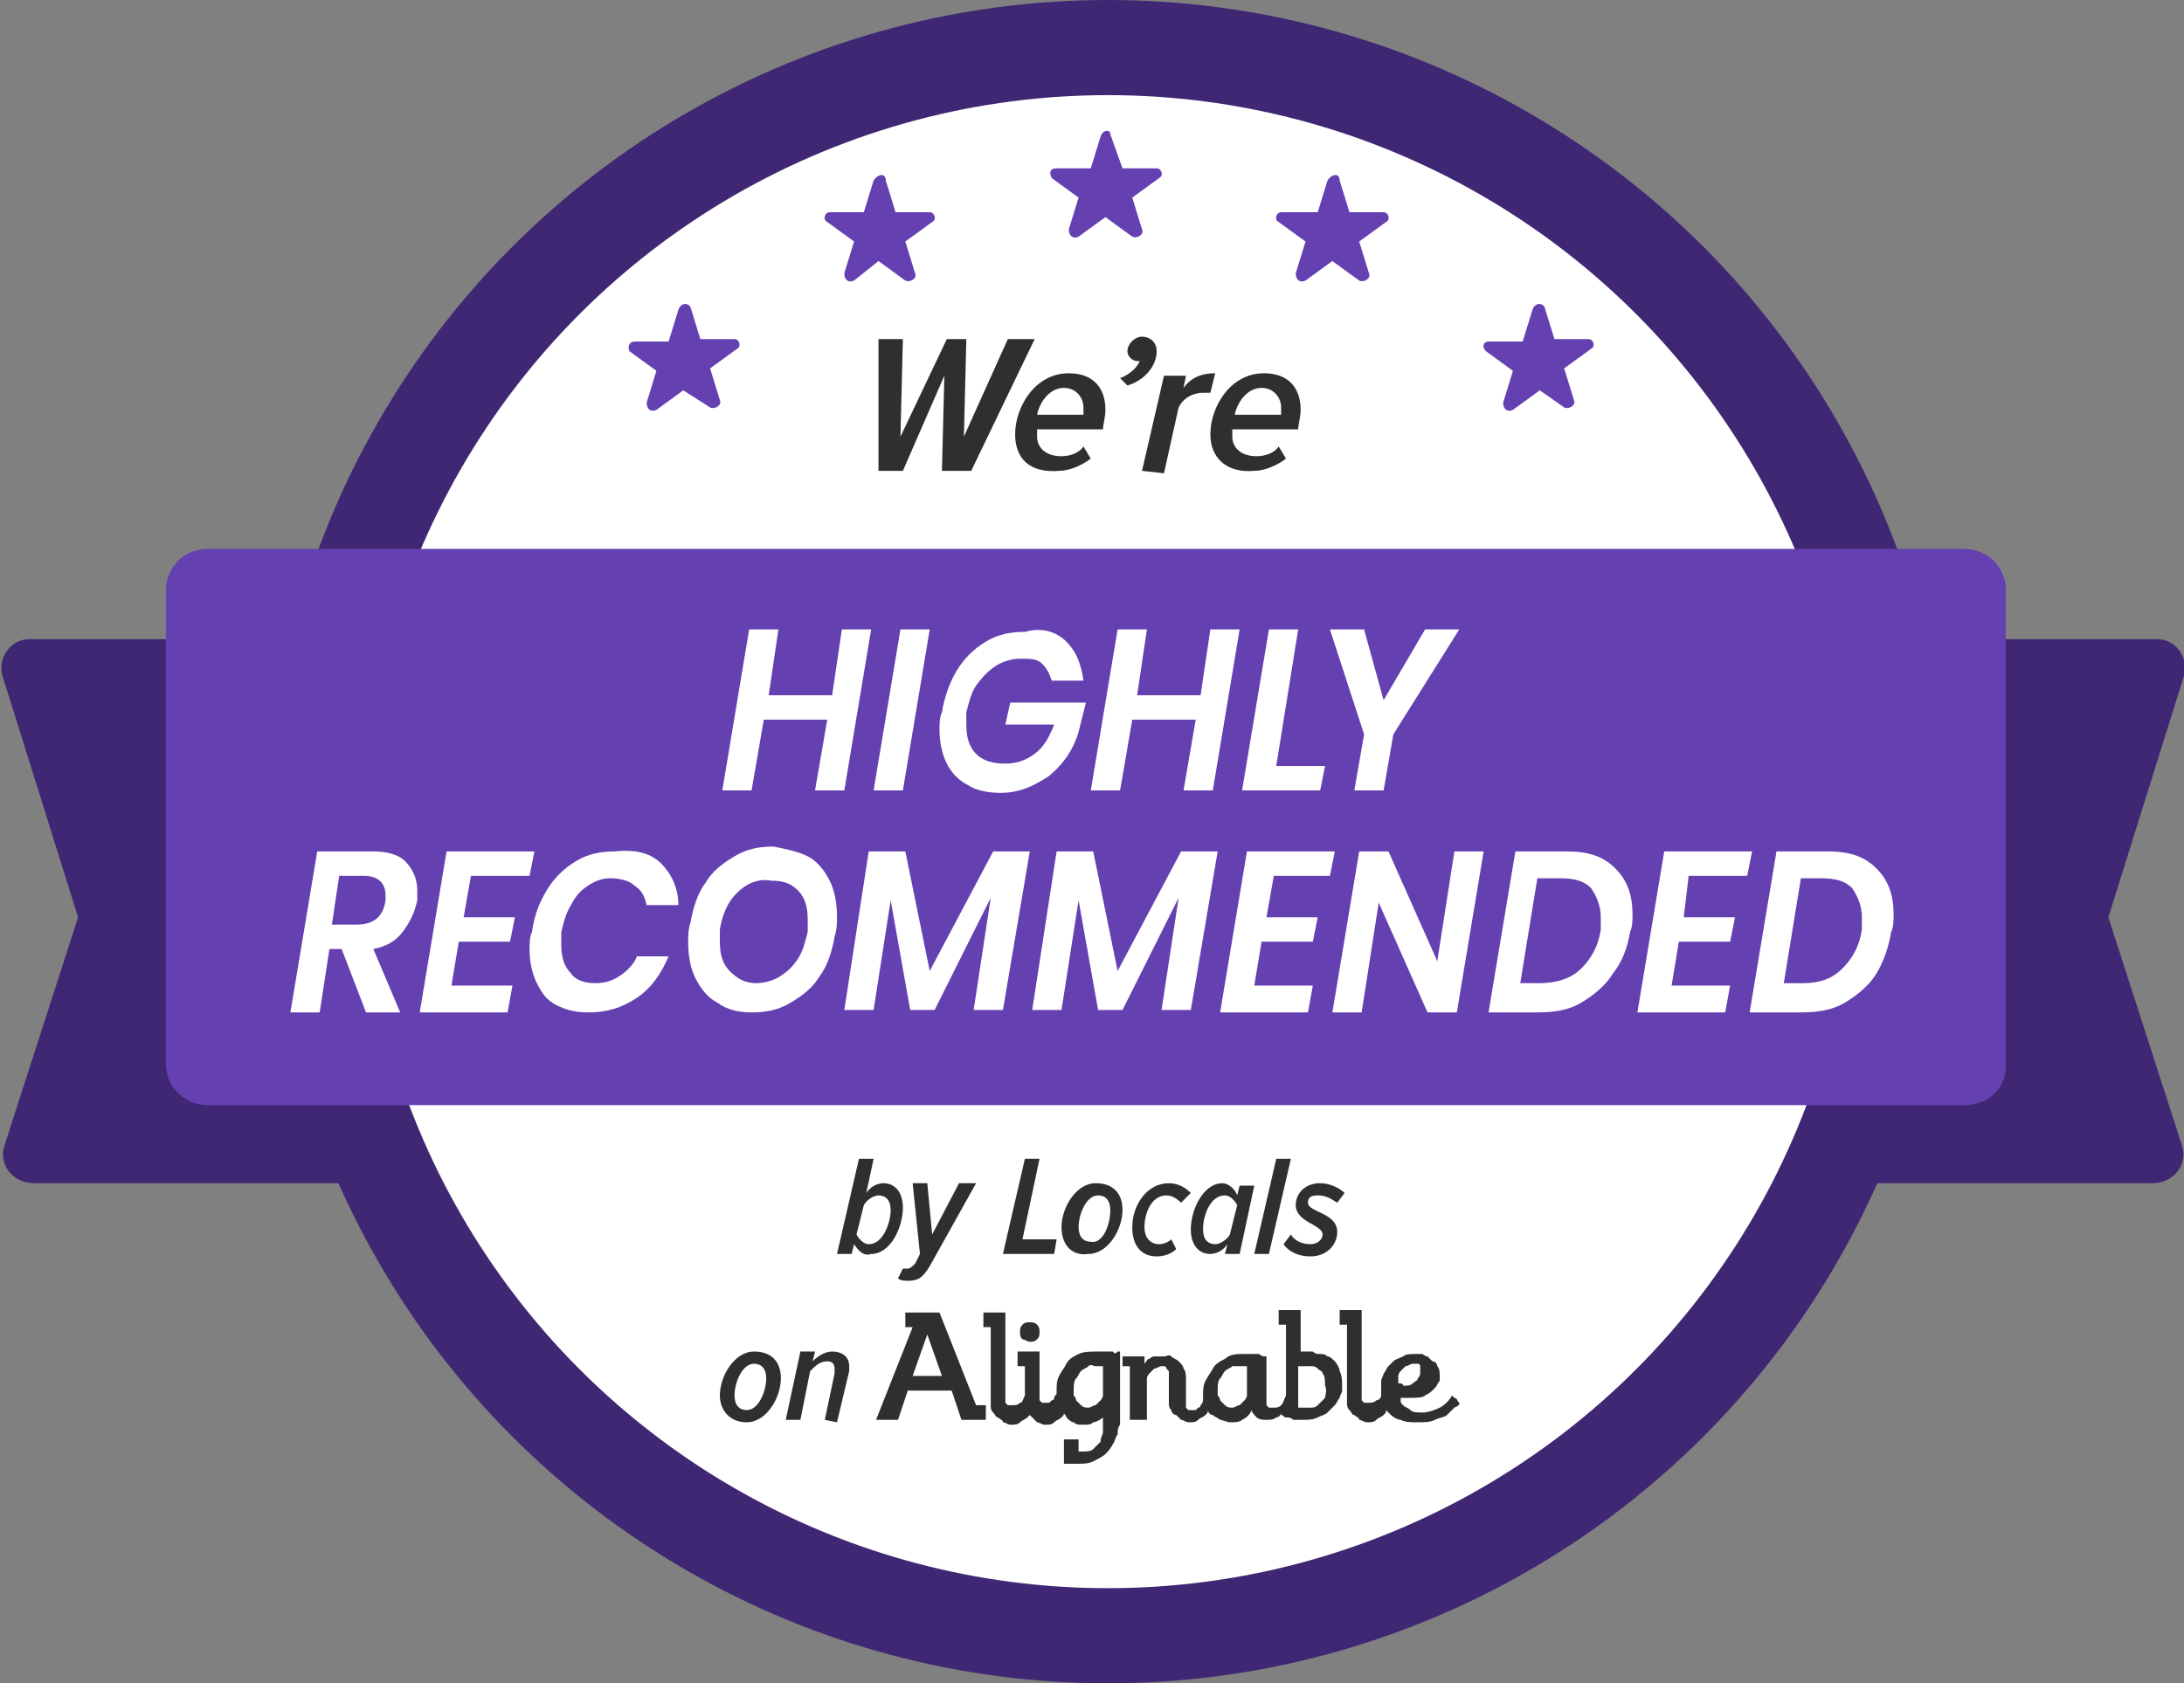 <?xml version="1.0" encoding="utf-8"?>
<!-- Generator: Adobe Illustrator 24.1.3, SVG Export Plug-In . SVG Version: 6.00 Build 0)  -->
<svg version="1.1" id="Layer_1" xmlns="http://www.w3.org/2000/svg" xmlns:xlink="http://www.w3.org/1999/xlink" x="0px" y="0px"
	 width="89.5px" height="69px" viewBox="0 0 89.5 69" style="enable-background:new 0 0 89.5 69;" xml:space="preserve">
<rect x="0" y="0" width="89.5" height="69" fill="#808080" stroke="none"/>
<style type="text/css">
	.st0{fill:#3F2773;}
	.st1{fill:#FFFFFF;}
	.st2{fill:#6440B1;}
	.st3{fill:#2F2F2F;}
</style>
<g>
	<g>
		<circle class="st0" cx="45.4" cy="34.5" r="34.5"/>
		<circle class="st1" cx="45.4" cy="34.5" r="30.6"/>
	</g>
	<path class="st0" d="M82.2,26.2h6.2c0.8,0,1.3,0.8,1.1,1.5l-3.1,9.9l3,9.3c0.3,0.8-0.3,1.6-1.2,1.6H73.7L82.2,26.2z"/>
	<path class="st0" d="M7.4,26.2H1.2c-0.8,0-1.3,0.8-1.1,1.5l3.1,9.9l-3,9.3c-0.3,0.8,0.3,1.6,1.2,1.6h14.5L7.4,26.2z"/>
	<path class="st2" d="M80.5,45.3h-72c-0.9,0-1.7-0.7-1.7-1.7V24.2c0-0.9,0.7-1.7,1.7-1.7h72c0.9,0,1.7,0.7,1.7,1.7v19.5
		C82.2,44.6,81.5,45.3,80.5,45.3z"/>
	<g>
		<path class="st1" d="M35.7,25.8l-1.1,6.6h-1.2l0.5-2.9h-2.6l-0.5,2.9h-1.2l1.1-6.6h1.2l-0.4,2.7h2.6l0.4-2.7H35.7z"/>
		<path class="st1" d="M38.1,25.8l-1.1,6.6h-1.2l1.1-6.6H38.1z"/>
		<path class="st1" d="M43.7,26.3c0.4,0.4,0.6,0.9,0.7,1.6h-1.3c-0.1-0.3-0.2-0.5-0.4-0.7C42.5,27,42.2,27,41.8,27
			c-0.3,0-0.7,0.1-1,0.3c-0.3,0.2-0.5,0.4-0.8,0.8c-0.2,0.3-0.3,0.7-0.4,1.1c0,0.2,0,0.3,0,0.5c0,0.5,0.1,0.9,0.4,1.2
			c0.3,0.3,0.7,0.4,1.2,0.4c0.4,0,0.8-0.1,1.2-0.4c0.4-0.3,0.6-0.7,0.8-1.2h-2l0.2-0.9h3.1L44.2,30c-0.2,0.7-0.6,1.3-1.2,1.8
			c-0.6,0.4-1.2,0.7-2,0.7c-0.5,0-1-0.1-1.3-0.3c-0.4-0.2-0.7-0.5-0.9-0.9c-0.2-0.4-0.3-0.9-0.3-1.4c0-0.2,0-0.5,0.1-0.7
			c0.1-0.6,0.3-1.2,0.6-1.7c0.3-0.5,0.7-0.9,1.2-1.2c0.5-0.3,1-0.4,1.6-0.4C42.7,25.7,43.3,25.9,43.7,26.3z"/>
		<path class="st1" d="M50.8,25.8l-1.1,6.6h-1.2l0.5-2.9h-2.6l-0.5,2.9h-1.2l1.1-6.6H47l-0.4,2.7h2.6l0.4-2.7H50.8z"/>
		<path class="st1" d="M52.3,31.4h2l-0.2,1h-3.2l1.1-6.6h1.2L52.3,31.4z"/>
		<path class="st1" d="M59.8,25.8l-2.7,4.3l-0.4,2.3h-1.2l0.4-2.3l-1.4-4.3h1.4l0.8,2.9l1.7-2.9H59.8z"/>
	</g>
	<g>
		<path class="st1" d="M16.6,35.3c0.3,0.3,0.5,0.7,0.5,1.2c0,0.2,0,0.3,0,0.4c-0.1,0.5-0.3,0.9-0.6,1.3s-0.7,0.6-1.2,0.7l1.1,2.6H15
			l-1-2.6h-0.5l-0.4,2.6h-1.2l1.1-6.6h2.3C15.8,34.9,16.3,35,16.6,35.3z M15.8,36.7c0-0.5-0.3-0.8-0.9-0.8h-1l-0.3,2h1
			c0.7,0,1.1-0.3,1.2-1C15.8,36.9,15.8,36.8,15.8,36.7z"/>
		<path class="st1" d="M19.3,35.9L19,37.6h2.1l-0.2,1h-2.1l-0.3,1.8H21l-0.2,1.1h-3.6l1.1-6.6h3.6l-0.2,1L19.3,35.9L19.3,35.9z"/>
		<path class="st1" d="M27.1,35.4c0.4,0.4,0.7,1,0.7,1.7h-1.3c-0.1-0.4-0.2-0.6-0.5-0.8c-0.2-0.2-0.6-0.3-1-0.3
			c-0.3,0-0.6,0.1-0.9,0.3c-0.3,0.2-0.5,0.4-0.7,0.8c-0.2,0.3-0.3,0.7-0.4,1.1c0,0.2,0,0.4,0,0.5c0,0.5,0.1,0.9,0.4,1.2
			c0.2,0.3,0.6,0.4,1,0.4c0.4,0,0.7-0.1,1-0.3c0.3-0.2,0.6-0.5,0.7-0.8h1.3c-0.3,0.7-0.7,1.3-1.3,1.7c-0.6,0.4-1.2,0.6-2,0.6
			c-0.5,0-0.9-0.1-1.3-0.3c-0.4-0.2-0.6-0.5-0.8-0.9c-0.2-0.4-0.3-0.9-0.3-1.4c0-0.2,0-0.5,0.1-0.7c0.1-0.7,0.3-1.2,0.6-1.7
			c0.3-0.5,0.7-0.9,1.2-1.2c0.5-0.3,1-0.4,1.6-0.4C26.1,34.8,26.7,35,27.1,35.4z"/>
		<path class="st1" d="M33.1,35.1c0.4,0.2,0.7,0.6,0.9,1c0.2,0.4,0.3,0.9,0.3,1.5c0,0.2,0,0.5-0.1,0.8c-0.1,0.6-0.3,1.2-0.6,1.6
			c-0.3,0.5-0.7,0.8-1.2,1.1c-0.5,0.3-1,0.4-1.6,0.4c-0.5,0-1-0.1-1.4-0.4c-0.4-0.2-0.7-0.6-0.9-1c-0.2-0.4-0.3-0.9-0.3-1.5
			c0-0.2,0-0.5,0.1-0.8c0.1-0.6,0.3-1.2,0.6-1.6c0.3-0.5,0.7-0.8,1.2-1.1c0.5-0.3,1-0.4,1.6-0.4C32.2,34.8,32.7,34.9,33.1,35.1z
			 M30.2,36.6c-0.4,0.4-0.6,0.9-0.7,1.5c0,0.2,0,0.4,0,0.5c0,0.5,0.1,0.9,0.4,1.2c0.3,0.3,0.6,0.5,1.1,0.5c0.3,0,0.7-0.1,1-0.3
			c0.3-0.2,0.5-0.4,0.7-0.7c0.2-0.3,0.3-0.7,0.4-1.1c0-0.2,0-0.3,0-0.5c0-0.5-0.1-0.9-0.4-1.2c-0.3-0.3-0.6-0.4-1.1-0.4
			C31.1,36,30.6,36.2,30.2,36.6z"/>
		<path class="st1" d="M42.2,34.9l-1.1,6.5h-1.2l0.7-4.6l-2.3,4.6h-1l-0.8-4.5l-0.7,4.5h-1.2l1-6.5h1.5l1,4.9l2.6-4.9L42.2,34.9
			L42.2,34.9z"/>
		<path class="st1" d="M49.9,34.9l-1.1,6.5h-1.2l0.7-4.6l-2.3,4.6h-1l-0.8-4.5l-0.7,4.5h-1.2l1-6.5h1.5l1,4.9l2.6-4.9H49.9z"/>
		<path class="st1" d="M52.2,35.9l-0.3,1.7H54l-0.2,1h-2.1l-0.3,1.8h2.4l-0.2,1.1h-3.6l1.1-6.6h3.6l-0.2,1L52.2,35.9L52.2,35.9z"/>
		<path class="st1" d="M59.7,41.5h-1.2l-2-4.5l-0.7,4.5h-1.2l1.1-6.6h1.2l2,4.5l0.7-4.5h1.2L59.7,41.5z"/>
		<path class="st1" d="M66.1,39.9c-0.3,0.5-0.8,0.9-1.3,1.2s-1.1,0.4-1.8,0.4H61l1.1-6.6h2.1c0.9,0,1.5,0.2,2,0.7
			c0.5,0.5,0.7,1.1,0.7,1.9c0,0.2,0,0.5-0.1,0.7C66.7,38.8,66.5,39.4,66.1,39.9z M64.8,39.7c0.4-0.4,0.7-0.9,0.8-1.6
			c0-0.2,0-0.4,0-0.5c0-0.5-0.2-0.9-0.4-1.2c-0.3-0.3-0.7-0.4-1.3-0.4H63l-0.7,4.3h0.8C63.8,40.3,64.4,40.1,64.8,39.7z"/>
		<path class="st1" d="M69.2,35.9L69,37.6h2.1l-0.2,1h-2.1l-0.3,1.8h2.4l-0.2,1.1h-3.6l1.1-6.6h3.6l-0.2,1L69.2,35.9L69.2,35.9z"/>
		<path class="st1" d="M76.9,39.9c-0.3,0.5-0.8,0.9-1.3,1.2s-1.1,0.4-1.8,0.4h-2.1l1.1-6.6h2.1c0.9,0,1.5,0.2,2,0.7
			c0.5,0.5,0.7,1.1,0.7,1.9c0,0.2,0,0.5-0.1,0.7C77.4,38.8,77.2,39.4,76.9,39.9z M75.5,39.7c0.4-0.4,0.7-0.9,0.8-1.6
			c0-0.2,0-0.4,0-0.5c0-0.5-0.2-0.9-0.4-1.2c-0.3-0.3-0.7-0.4-1.3-0.4h-0.8l-0.7,4.3h0.8C74.6,40.3,75.1,40.1,75.5,39.7z"/>
	</g>
	<g>
		<path class="st3" d="M38.5,53.8h-1.4v0.6h0.3l-1.5,3.8h0.9l0.4-1.2h1.8l0.4,1.2h1v-0.6H40L38.5,53.8z M37.4,56.4l0.6-1.7
			c0,0,0,0,0,0s0,0,0,0l0.6,1.7H37.4z"/>
		<path class="st3" d="M42.2,55c0.1,0,0.2,0,0.3-0.1c0.1-0.1,0.1-0.2,0.1-0.3c0-0.1,0-0.2-0.1-0.3c-0.1-0.1-0.2-0.1-0.3-0.1
			c-0.1,0-0.2,0-0.3,0.1c-0.1,0.1-0.1,0.2-0.1,0.3c0,0.1,0,0.2,0.1,0.3C42,54.9,42.1,55,42.2,55z"/>
		<path class="st3" d="M45.6,55.4c-0.1,0-0.2,0-0.3,0s-0.2,0-0.3,0c-0.3,0-0.6,0-0.8,0.1c-0.2,0.1-0.4,0.2-0.5,0.4
			c-0.1,0.2-0.2,0.3-0.3,0.5c-0.1,0.2-0.1,0.4-0.1,0.6c0,0,0,0.1,0,0.1c0,0.1-0.1,0.1-0.1,0.2c0,0.1-0.1,0.1-0.1,0.1
			c0,0-0.1,0.1-0.1,0.1c0,0-0.1,0-0.1,0c-0.1,0-0.1,0-0.2,0c0,0-0.1-0.1-0.1-0.1c0,0,0-0.1,0-0.1s0-0.1,0-0.1v-1.8h-0.9v0.6h0.3v1.2
			c-0.1,0.2-0.1,0.3-0.2,0.3c-0.1,0.1-0.2,0.1-0.3,0.1c-0.1,0-0.1,0-0.2,0c0,0-0.1-0.1-0.1-0.1c0,0,0-0.1,0-0.1s0-0.1,0-0.1v-3.5
			h-0.9v0.6h0.3v3.2c0,0.1,0,0.2,0.1,0.3s0.1,0.2,0.2,0.2c0.1,0.1,0.2,0.1,0.2,0.2c0.1,0,0.2,0.1,0.3,0.1c0.2,0,0.3,0,0.4-0.1
			c0.1-0.1,0.2-0.1,0.3-0.2c0,0,0,0,0.1-0.1c0,0,0.1,0.1,0.1,0.1c0.1,0.1,0.1,0.1,0.2,0.2c0.1,0,0.2,0.1,0.3,0.1
			c0.2,0,0.3,0,0.4-0.1c0.1-0.1,0.2-0.1,0.3-0.2c0.1-0.1,0.1-0.1,0.1-0.2c0,0.1,0.1,0.1,0.1,0.2c0.1,0.1,0.2,0.2,0.3,0.2
			c0.1,0.1,0.2,0.1,0.4,0.1c0.2,0,0.3,0,0.4-0.1c0.1,0,0.3-0.1,0.4-0.2l0,0c0,0,0,0,0,0s0,0,0,0v0.3c0,0.1,0,0.2,0,0.3
			c0,0.1-0.1,0.2-0.1,0.4c-0.1,0.1-0.2,0.2-0.3,0.3c-0.1,0.1-0.3,0.1-0.5,0.1h-0.1c0,0,0,0,0,0V59h-0.6v1c0,0,0.1,0,0.1,0
			c0,0,0.1,0,0.2,0c0.1,0,0.1,0,0.2,0c0.3,0,0.5,0,0.7-0.1c0.2-0.1,0.4-0.2,0.5-0.3c0.1-0.1,0.2-0.2,0.3-0.4
			c0.1-0.1,0.1-0.3,0.2-0.4c0-0.1,0-0.3,0.1-0.4c0-0.1,0-0.2,0-0.3v-2.7c0,0,0,0-0.1,0C45.7,55.5,45.7,55.5,45.6,55.4z M45.2,57
			c0,0.1,0,0.2,0,0.2c0,0.1-0.1,0.2-0.1,0.2c-0.1,0.1-0.1,0.1-0.2,0.2c-0.1,0-0.2,0.1-0.3,0.1c-0.1,0-0.2,0-0.3-0.1
			c-0.1-0.1-0.1-0.1-0.2-0.2c0-0.1-0.1-0.2-0.1-0.2c0-0.1,0-0.1,0-0.2c0-0.2,0-0.4,0.1-0.5c0.1-0.1,0.1-0.2,0.2-0.3
			c0.1-0.1,0.2-0.1,0.3-0.2s0.2,0,0.3,0c0.1,0,0.1,0,0.1,0s0.1,0,0.1,0l0.1,0L45.2,57L45.2,57z"/>
		<path class="st3" d="M54.7,55.8c-0.1-0.1-0.2-0.2-0.3-0.2c-0.1-0.1-0.2-0.1-0.3-0.1c-0.1,0-0.2,0-0.3-0.1c-0.1,0-0.2,0-0.2,0
			c0,0-0.1,0-0.1,0c0,0-0.1,0-0.1,0c0,0-0.1,0-0.1,0v-1.7h-0.9v0.6h0.3v2.9l0,0c-0.1,0.2-0.1,0.3-0.2,0.4c-0.1,0.1-0.2,0.1-0.3,0.1
			c-0.1,0-0.1,0-0.2,0c0,0-0.1-0.1-0.1-0.1c0,0,0-0.1,0-0.1c0,0,0-0.1,0-0.1v-1.8c-0.1,0-0.2,0-0.3-0.1c-0.1,0-0.2,0-0.3,0
			s-0.2,0-0.3,0c-0.3,0-0.6,0-0.8,0.2c-0.2,0.1-0.4,0.2-0.5,0.4s-0.2,0.3-0.3,0.5c-0.1,0.2-0.1,0.4-0.1,0.6c0,0,0,0.1,0,0.2l0,0
			c0,0.1-0.1,0.2-0.1,0.2c0,0.1-0.1,0.1-0.1,0.1c0,0-0.1,0.1-0.1,0.1c0,0-0.1,0-0.1,0c-0.1,0-0.1,0-0.2,0c0,0-0.1-0.1-0.1-0.1
			c0,0,0-0.1,0-0.1c0,0,0-0.1,0-0.1v-1c0-0.1,0-0.3-0.1-0.4c0-0.1-0.1-0.2-0.2-0.3c-0.1-0.1-0.2-0.1-0.3-0.2s-0.2,0-0.3,0
			c-0.1,0-0.3,0-0.4,0c-0.1,0-0.2,0.1-0.2,0.1c-0.1,0-0.1,0.1-0.2,0.2c0,0,0,0,0,0c0,0,0,0,0,0v-0.3h-0.9V56h0.3v2.2h0.7v-1.4
			c0-0.1,0-0.2,0-0.3c0-0.1,0.1-0.2,0.1-0.2c0.1-0.1,0.1-0.1,0.2-0.2c0.1,0,0.2-0.1,0.3-0.1c0,0,0.1,0,0.1,0c0,0,0.1,0,0.1,0.1
			c0,0,0.1,0.1,0.1,0.1c0,0.1,0,0.1,0,0.2v1.1c0,0.1,0,0.2,0.1,0.3c0,0.1,0.1,0.2,0.2,0.2c0.1,0.1,0.1,0.1,0.2,0.2
			c0.1,0,0.2,0.1,0.3,0.1c0.2,0,0.3,0,0.4-0.1c0.1-0.1,0.2-0.1,0.3-0.2c0.1-0.1,0.1-0.1,0.1-0.2c0,0.1,0.1,0.2,0.2,0.2
			c0.1,0.1,0.2,0.1,0.3,0.2c0.1,0,0.3,0.1,0.4,0.1c0.2,0,0.4,0,0.5-0.1c0.2-0.1,0.3-0.2,0.4-0.4l0,0c0,0,0,0,0,0
			c0,0.1,0.1,0.2,0.2,0.3c0.1,0.1,0.3,0.1,0.4,0.1s0.3,0,0.4-0.1c0.1,0,0.2-0.1,0.2-0.2v0.1c0.1,0,0.1,0.1,0.2,0.1
			c0.1,0,0.2,0,0.3,0.1c0.1,0,0.3,0,0.4,0c0.2,0,0.4,0,0.6-0.1c0.2-0.1,0.3-0.1,0.4-0.2c0.1-0.1,0.2-0.2,0.3-0.3
			c0.1-0.1,0.1-0.2,0.2-0.3c0-0.1,0.1-0.2,0.1-0.3c0-0.1,0-0.2,0-0.2c0-0.2,0-0.4-0.1-0.6C54.9,56.1,54.8,55.9,54.7,55.8z M51.1,57
			c0,0.1,0,0.2,0,0.2c0,0.1-0.1,0.2-0.1,0.2c-0.1,0.1-0.1,0.1-0.2,0.2c-0.1,0-0.2,0.1-0.3,0.1c-0.1,0-0.2,0-0.3-0.1
			c-0.1-0.1-0.1-0.1-0.2-0.2c0-0.1-0.1-0.2-0.1-0.2s0-0.1,0-0.2c0-0.2,0-0.4,0.1-0.5c0.1-0.1,0.1-0.2,0.2-0.3
			c0.1-0.1,0.2-0.1,0.3-0.2c0.1,0,0.2,0,0.3,0c0.1,0,0.1,0,0.1,0c0,0,0.1,0,0.1,0l0.1,0L51.1,57L51.1,57z M54.3,57.3
			c-0.1,0.1-0.2,0.2-0.3,0.3c-0.1,0.1-0.2,0.1-0.3,0.1s-0.2,0-0.2,0c0,0-0.1,0-0.1,0s-0.1,0-0.1,0c0,0-0.1,0-0.1,0V56
			c0,0,0.1,0,0.1,0c0,0,0.1,0,0.1,0s0.1,0,0.1,0c0,0,0.1,0,0.2,0c0.1,0,0.2,0,0.3,0.1c0.1,0.1,0.2,0.1,0.2,0.2
			c0.1,0.1,0.1,0.3,0.1,0.5C54.4,57,54.3,57.2,54.3,57.3z"/>
		<path class="st3" d="M59.8,57.5C59.8,57.4,59.8,57.4,59.8,57.5c-0.1-0.1-0.1-0.2-0.2-0.2c0,0-0.1-0.1-0.1-0.1
			c-0.1,0.2-0.3,0.4-0.5,0.5c-0.2,0.1-0.5,0.2-0.7,0.2c-0.2,0-0.4,0-0.5-0.1c-0.1-0.1-0.2-0.1-0.3-0.2c-0.1-0.1-0.1-0.1-0.1-0.2
			c0-0.1,0-0.1,0-0.1c0,0,0,0,0,0c0,0,0,0,0.1,0c0,0,0.1,0,0.1,0s0.1,0,0.1,0s0,0,0,0c0.3,0,0.6,0,0.7-0.1c0.2-0.1,0.3-0.2,0.4-0.3
			c0.1-0.1,0.1-0.2,0.2-0.3c0-0.1,0-0.2,0-0.2c0-0.1,0-0.3-0.1-0.4c0-0.1-0.1-0.2-0.2-0.2c-0.1-0.1-0.1-0.1-0.2-0.2
			c-0.1,0-0.2-0.1-0.2-0.1c-0.1,0-0.1,0-0.2,0c0,0-0.1,0-0.1,0c-0.2,0-0.4,0-0.5,0.1c-0.2,0.1-0.3,0.1-0.4,0.2S57,55.9,56.9,56
			c-0.1,0.1-0.1,0.2-0.2,0.3c0,0.1-0.1,0.2-0.1,0.3c0,0.1,0,0.2,0,0.2c0,0.1,0,0.2,0,0.2c0,0.1,0,0.2,0,0.2c0,0.1-0.1,0.2-0.2,0.2
			c-0.1,0.1-0.2,0.1-0.3,0.1c-0.1,0-0.1,0-0.2,0c0,0-0.1-0.1-0.1-0.1s0-0.1,0-0.1c0,0,0-0.1,0-0.1v-3.5h-0.9v0.6h0.3v3.2
			c0,0.1,0,0.2,0.1,0.3s0.1,0.2,0.2,0.2c0.1,0.1,0.2,0.1,0.2,0.2c0.1,0,0.2,0.1,0.3,0.1c0.2,0,0.3,0,0.4-0.1
			c0.1-0.1,0.2-0.1,0.3-0.2c0.1-0.1,0.1-0.1,0.1-0.2c0.1,0.1,0.1,0.1,0.2,0.2c0.1,0.1,0.3,0.2,0.4,0.2c0.2,0.1,0.4,0.1,0.7,0.1
			c0.3,0,0.5,0,0.7-0.1c0.2-0.1,0.4-0.1,0.5-0.2c0.1-0.1,0.2-0.2,0.3-0.3C59.8,57.6,59.8,57.6,59.8,57.5
			C59.8,57.5,59.8,57.5,59.8,57.5z M57.3,56.7c0-0.1,0-0.2,0-0.3c0-0.1,0.1-0.2,0.1-0.2c0.1-0.1,0.1-0.1,0.2-0.2
			c0.1,0,0.2-0.1,0.3-0.1c0,0,0,0,0.1,0c0,0,0.1,0,0.1,0c0,0,0.1,0,0.1,0.1c0,0,0,0.1,0,0.2c0,0,0,0,0,0.1c0,0,0,0.1-0.1,0.2
			c0,0.1-0.1,0.1-0.2,0.2s-0.2,0.1-0.4,0.1C57.5,56.7,57.4,56.7,57.3,56.7C57.4,56.7,57.3,56.7,57.3,56.7z"/>
	</g>
	<g>
		<path class="st3" d="M35,51l-0.1,0.4h-0.6l0.9-3.9h0.6l-0.3,1.4c0.2-0.3,0.5-0.4,0.7-0.4c0.5,0,0.8,0.4,0.8,1
			c0,0.8-0.5,1.9-1.3,1.9C35.4,51.5,35.2,51.3,35,51z M36.5,49.6c0-0.4-0.2-0.6-0.5-0.6c-0.2,0-0.5,0.2-0.6,0.4l-0.3,1.2
			c0.1,0.2,0.3,0.4,0.5,0.4C36.2,51,36.5,50.1,36.5,49.6z"/>
		<path class="st3" d="M37,52c0,0,0.1,0,0.2,0c0.1,0,0.2-0.1,0.3-0.2l0.2-0.4l-0.3-2.9h0.6l0.2,2.1l1.1-2.1H40l-1.9,3.4
			c-0.3,0.5-0.5,0.6-0.9,0.6c-0.1,0-0.3,0-0.4-0.1L37,52z"/>
		<path class="st3" d="M41.1,51.4l0.9-3.9h0.6l-0.7,3.3h1.4l-0.1,0.6L41.1,51.4L41.1,51.4z"/>
		<path class="st3" d="M43.5,50.3c0-0.8,0.6-1.8,1.4-1.8c0.7,0,1.1,0.4,1.1,1.1c0,0.8-0.6,1.8-1.4,1.8C43.9,51.5,43.5,51,43.5,50.3z
			 M45.5,49.6c0-0.4-0.2-0.6-0.5-0.6c-0.5,0-0.8,0.8-0.8,1.3c0,0.4,0.2,0.6,0.5,0.6C45.2,51,45.5,50.2,45.5,49.6z"/>
		<path class="st3" d="M46.4,50.3c0-0.9,0.6-1.8,1.5-1.8c0.4,0,0.7,0.2,0.9,0.4l-0.4,0.4C48.2,49.1,48,49,47.8,49
			c-0.6,0-0.9,0.7-0.9,1.3c0,0.5,0.3,0.7,0.6,0.7c0.2,0,0.4-0.1,0.5-0.2l0.2,0.4c-0.2,0.2-0.5,0.3-0.8,0.3
			C46.8,51.5,46.4,51.1,46.4,50.3z"/>
		<path class="st3" d="M50.7,49l0.1-0.4h0.6l-0.6,2.8h-0.6l0.1-0.4c-0.2,0.3-0.5,0.4-0.7,0.4c-0.5,0-0.8-0.4-0.8-1
			c0-0.8,0.5-1.9,1.3-1.9C50.3,48.5,50.6,48.7,50.7,49z M49.3,50.4c0,0.4,0.2,0.6,0.5,0.6c0.2,0,0.5-0.2,0.6-0.4l0.3-1.2
			c-0.1-0.2-0.3-0.4-0.5-0.4C49.6,49,49.3,49.8,49.3,50.4z"/>
		<path class="st3" d="M51.4,51.4l0.9-3.9h0.6L52,51.4H51.4z"/>
		<path class="st3" d="M52.6,51l0.3-0.4c0.1,0.2,0.4,0.4,0.8,0.4c0.3,0,0.5-0.2,0.5-0.4c0-0.4-1.1-0.5-1.1-1.2c0-0.5,0.4-0.9,1-0.9
			c0.4,0,0.8,0.2,1,0.4l-0.3,0.4C54.5,49.1,54.3,49,54,49c-0.3,0-0.4,0.1-0.4,0.3c0,0.4,1.2,0.4,1.2,1.2c0,0.5-0.4,1-1.1,1
			C53.2,51.5,52.8,51.3,52.6,51z"/>
	</g>
	<g>
		<path class="st3" d="M29.5,57.2c0-0.8,0.6-1.8,1.4-1.8c0.7,0,1.1,0.4,1.1,1.1c0,0.8-0.6,1.8-1.4,1.8
			C29.9,58.3,29.5,57.8,29.5,57.2z M31.4,56.5c0-0.4-0.2-0.6-0.5-0.6c-0.5,0-0.8,0.8-0.8,1.3c0,0.4,0.2,0.6,0.5,0.6
			C31.1,57.8,31.4,57,31.4,56.5z"/>
		<path class="st3" d="M33.8,58.2l0.4-1.9c0,0,0-0.1,0-0.2c0-0.2-0.1-0.3-0.3-0.3c-0.3,0-0.5,0.2-0.7,0.4l-0.4,2h-0.6l0.6-2.8h0.6
			l-0.1,0.4c0.2-0.2,0.5-0.4,0.8-0.4c0.4,0,0.7,0.2,0.7,0.6c0,0,0,0.2,0,0.2l-0.5,2.1L33.8,58.2L33.8,58.2z"/>
	</g>
	<g>
		<path class="st3" d="M38.6,19.3l0.1-3.9L37,19.3h-1l0-5.4h1l-0.1,4l1.9-4h0.8l-0.1,4l1.8-4h1.1l-2.6,5.4H38.6z"/>
		<path class="st3" d="M41.6,17.8c0-1.1,0.8-2.5,2.2-2.5c1,0,1.5,0.6,1.5,1.5c0,0.3-0.1,0.6-0.1,0.8h-2.7c0,0.1,0,0.2,0,0.3
			c0,0.4,0.3,0.8,1,0.8c0.3,0,0.7-0.1,0.9-0.4l0.3,0.5c-0.4,0.3-0.9,0.5-1.3,0.5C42.2,19.4,41.6,18.8,41.6,17.8z M44.4,17
			c0-0.1,0-0.2,0-0.3c0-0.4-0.3-0.8-0.8-0.8c-0.6,0-1,0.6-1.1,1.1L44.4,17L44.4,17z"/>
		<path class="st3" d="M46.2,15.8l-0.3-0.3c0.3-0.1,0.7-0.4,0.8-0.7c0,0-0.1,0-0.1,0c-0.2,0-0.4-0.2-0.4-0.4c0-0.3,0.3-0.6,0.6-0.6
			c0.3,0,0.6,0.2,0.6,0.6C47.4,15,46.9,15.6,46.2,15.8z"/>
		<path class="st3" d="M46.8,19.3l0.9-3.9h0.9l-0.1,0.5c0.3-0.4,0.7-0.6,1.3-0.6l-0.2,0.8c-0.1,0-0.2,0-0.3,0c-0.4,0-0.8,0.2-1,0.6
			l-0.6,2.7L46.8,19.3L46.8,19.3z"/>
		<path class="st3" d="M49.6,17.8c0-1.1,0.8-2.5,2.2-2.5c1,0,1.5,0.6,1.5,1.5c0,0.3-0.1,0.6-0.1,0.8h-2.7c0,0.1,0,0.2,0,0.3
			c0,0.4,0.3,0.8,1,0.8c0.3,0,0.7-0.1,0.9-0.4l0.3,0.5c-0.4,0.3-0.9,0.5-1.3,0.5C50.3,19.4,49.6,18.8,49.6,17.8z M52.5,17
			c0-0.1,0-0.2,0-0.3c0-0.4-0.3-0.8-0.8-0.8c-0.6,0-1,0.6-1.1,1.1L52.5,17L52.5,17z"/>
	</g>
	<path class="st2" d="M28.3,12.6l0.4,1.3h1.4c0.2,0,0.3,0.3,0.1,0.4l-1.1,0.8l0.4,1.3c0.1,0.2-0.2,0.4-0.4,0.3L28,16l-1.1,0.8
		c-0.2,0.1-0.4,0-0.4-0.3l0.4-1.3l-1.1-0.8C25.7,14.2,25.8,14,26,14h1.4l0.4-1.3C27.9,12.4,28.2,12.4,28.3,12.6z"/>
	<path class="st2" d="M36.3,7.4l0.4,1.3h1.4c0.2,0,0.3,0.3,0.1,0.4l-1.1,0.8l0.4,1.3c0.1,0.2-0.2,0.4-0.4,0.3l-1.1-0.8L35,11.5
		c-0.2,0.1-0.4,0-0.4-0.3l0.4-1.3l-1.1-0.8c-0.2-0.1-0.1-0.4,0.1-0.4h1.4l0.4-1.3C36,7.1,36.3,7.1,36.3,7.4z"/>
	<path class="st2" d="M45.5,5.5L46,6.9h1.4c0.2,0,0.3,0.3,0.1,0.4l-1.1,0.8l0.4,1.3c0.1,0.2-0.2,0.4-0.4,0.3l-1.1-0.8l-1.1,0.8
		c-0.2,0.1-0.4,0-0.4-0.3l0.4-1.3l-1.1-0.8C43,7.1,43,6.9,43.3,6.9h1.4l0.4-1.3C45.2,5.3,45.5,5.3,45.5,5.5z"/>
	<path class="st2" d="M54.9,7.4l0.4,1.3h1.4c0.2,0,0.3,0.3,0.1,0.4l-1.1,0.8l0.4,1.3c0.1,0.2-0.2,0.4-0.4,0.3l-1.1-0.8l-1.1,0.8
		c-0.2,0.1-0.4,0-0.4-0.3l0.4-1.3l-1.1-0.8c-0.2-0.1-0.1-0.4,0.1-0.4H54l0.4-1.3C54.6,7.1,54.9,7.1,54.9,7.4z"/>
	<path class="st2" d="M63.3,12.6l0.4,1.3h1.4c0.2,0,0.3,0.3,0.1,0.4l-1.1,0.8l0.4,1.3c0.1,0.2-0.2,0.4-0.4,0.3L63.1,16l-1.1,0.8
		c-0.2,0.1-0.4,0-0.4-0.3l0.4-1.3l-1.1-0.8C60.7,14.2,60.8,14,61,14h1.4l0.4-1.3C62.9,12.4,63.2,12.4,63.3,12.6z"/>
</g>
</svg>
